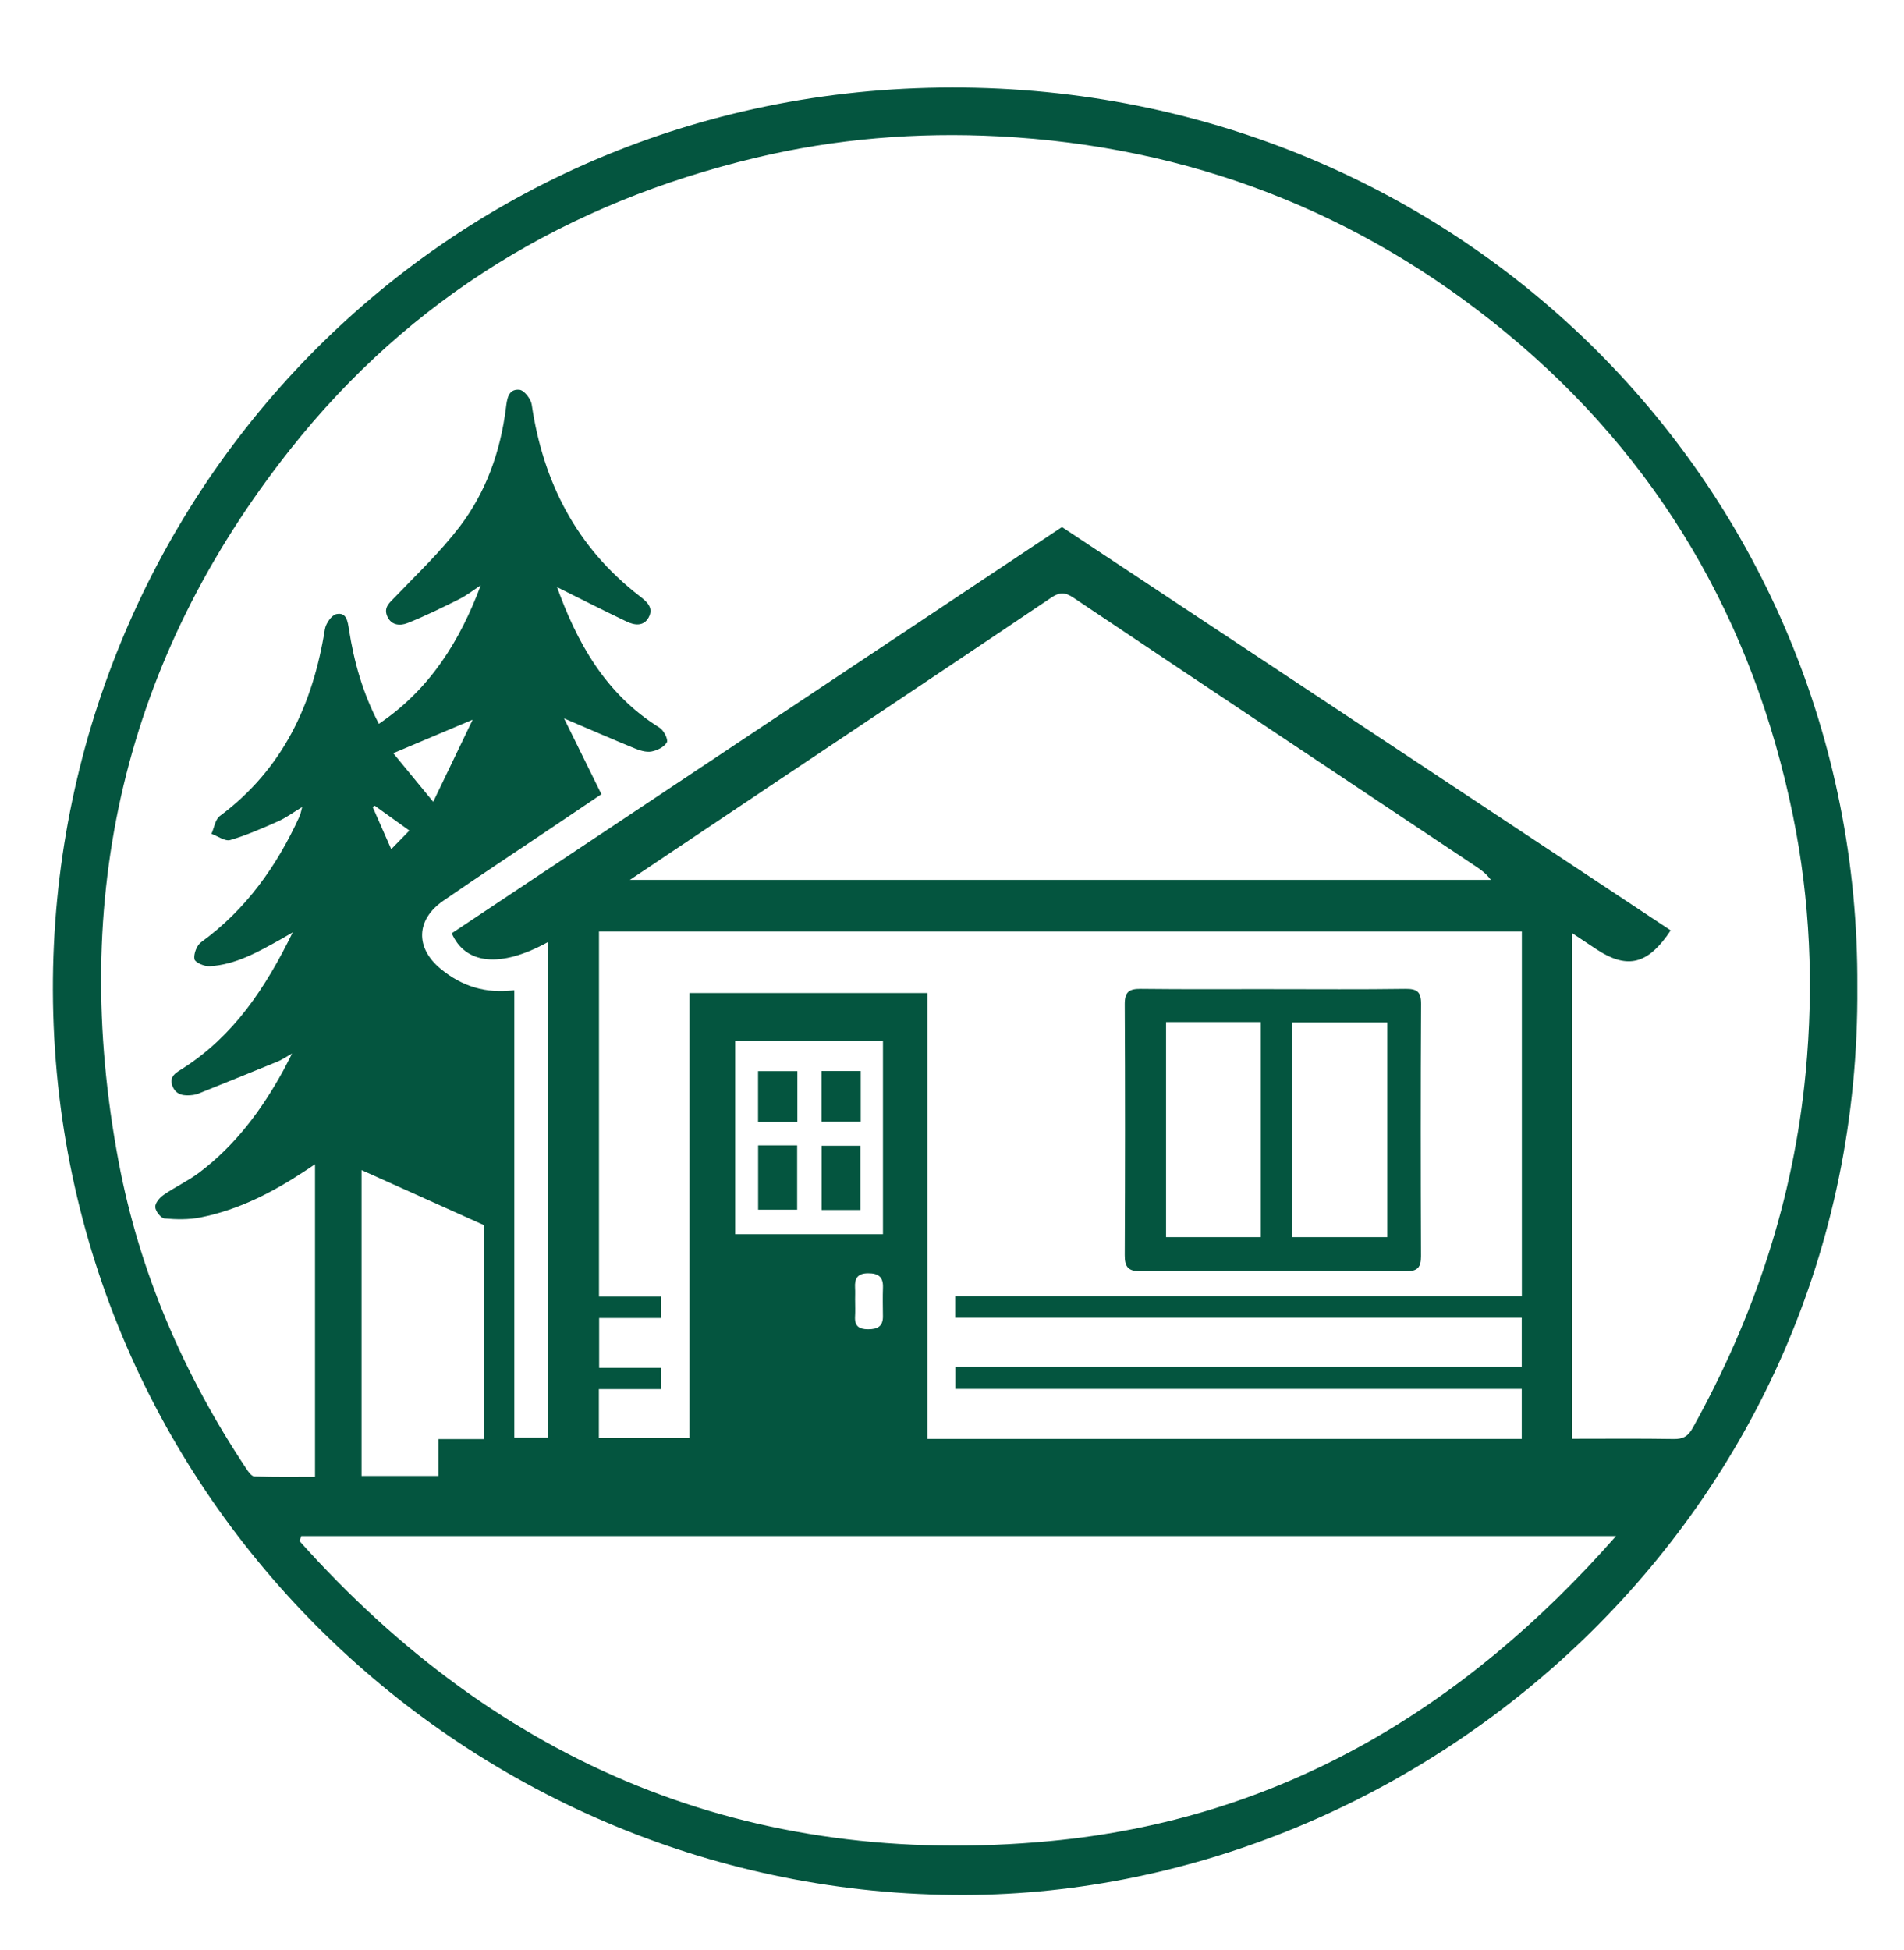 <?xml version="1.0" encoding="UTF-8"?>
<svg xmlns="http://www.w3.org/2000/svg" id="Layer_1" viewBox="0 0 513.74 526.02">
  <defs>
    <style>.cls-1{fill:#04553f;stroke-width:0px;}</style>
  </defs>
  <path class="cls-1" d="M501.16,266.21c1.04,142.89-117.57,244.69-240.97,245.01-133.04.34-245.55-107.02-245.92-244.04-.36-131.9,103.99-243.46,242.64-243.57,137.45-.11,245.01,108.61,244.25,242.61ZM129.75,157.88c-1.95,1.27-3.79,2.73-5.86,3.76-4.6,2.3-9.22,4.58-14,6.47-1.86.73-4.29.67-5.39-1.82-1.08-2.44.62-3.69,2.13-5.27,5.95-6.2,12.24-12.17,17.43-18.98,7.1-9.32,10.96-20.22,12.44-31.92.29-2.25.53-5.29,3.66-4.97,1.27.13,3.09,2.48,3.31,4.01,3.09,20.97,12.1,38.53,29.09,51.63,1.89,1.46,3.93,3.13,2.44,5.81-1.36,2.45-3.82,2.08-5.9,1.09-6.45-3.08-12.83-6.33-19.36-9.58.44-.62.28-.49.31-.42,5.53,15.59,13.3,29.54,27.91,38.62,1.13.7,2.4,3.19,1.97,3.96-.69,1.25-2.64,2.21-4.2,2.48-1.46.25-3.18-.32-4.64-.92-6.17-2.53-12.29-5.2-18.9-8.03,3.34,6.78,6.66,13.51,10.08,20.46-4.61,3.11-9.39,6.33-14.17,9.55-9.5,6.39-19.05,12.69-28.47,19.18-7.4,5.09-7.65,12.7-.7,18.41,5.64,4.64,12.1,6.74,19.84,5.74v120.72h9.04v-133.69c-12.9,7.1-22.27,5.94-25.92-2.39,54.97-36.59,109.83-73.11,164.65-109.6,54.8,36.31,109.49,72.54,164.25,108.81-.12.18-.58.9-1.09,1.59-5.65,7.71-11.02,8.71-18.9,3.54-2.11-1.39-4.21-2.79-6.64-4.41v136.44c9.27,0,18.36-.09,27.45.06,2.53.04,3.88-.73,5.14-3.01,16.61-29.9,27.21-61.62,30.46-95.82,2.23-23.37,1.24-46.52-3.45-69.44-10.7-52.34-36.18-96.23-77.43-130.23-39.61-32.65-85.5-50.26-136.85-52.94-22.09-1.15-44.04.64-65.62,5.8-50.64,12.11-93.11,37.72-125.5,78.6-44.95,56.75-59.7,121.29-46.36,192.2,5.63,29.91,17.57,57.43,34.42,82.79.57.86,1.45,2.13,2.23,2.15,5.48.19,10.97.1,16.35.1v-84.31c-1.17.77-1.96,1.31-2.77,1.84-8.67,5.73-17.84,10.44-28.11,12.49-3.16.63-6.52.57-9.74.28-.97-.09-2.44-1.96-2.49-3.08-.05-1.08,1.2-2.55,2.27-3.28,3.12-2.16,6.63-3.78,9.65-6.06,9.71-7.33,16.8-16.87,22.61-27.45.66-1.21,1.27-2.45,2.39-4.62-1.98,1.12-2.88,1.75-3.87,2.15-7.13,2.92-14.28,5.79-21.42,8.67-.45.18-.95.3-1.43.36-2.34.31-4.61.11-5.57-2.44-1-2.64,1.1-3.64,2.9-4.79,13.6-8.73,22.17-21.52,29.56-36.63-1.71.99-2.5,1.46-3.3,1.91-6.02,3.34-12.04,6.8-19.11,7.22-1.41.08-3.95-1.02-4.11-1.91-.25-1.4.62-3.71,1.79-4.56,12.1-8.8,20.41-20.49,26.55-33.91.31-.67.42-1.44.74-2.58-2.45,1.48-4.34,2.9-6.46,3.84-4.24,1.88-8.52,3.77-12.96,5.07-1.4.41-3.36-1.06-5.06-1.67.73-1.64,1.01-3.89,2.27-4.82,16.95-12.62,25.1-30.06,28.33-50.38.25-1.55,1.81-3.81,3.11-4.08,2.75-.57,3.04,1.96,3.39,4.14,1.37,8.75,3.71,17.2,8.07,25.46,13.78-9.28,21.89-22.4,27.51-37.41ZM81.27,414.4c-.15.45-.29.91-.44,1.36,53.98,60.38,121.29,88.54,202.41,80.93,62.01-5.82,111.74-35.62,152.8-82.29H81.27ZM410.62,251.31h-249v98.49h16.75v5.78h-16.71v13.43h16.7v5.75h-16.77v13.22h24.45v-120.08h64.2v120.3h160.36v-13.5h-152.81v-5.99h152.81v-13.2h-152.85v-5.79h152.88v-98.41ZM169.96,237.37h232.3c-1.24-1.7-2.6-2.67-3.99-3.6-36.23-24.16-72.48-48.28-108.64-72.53-2.35-1.58-3.79-1.49-6.06.04-25.29,17.04-50.67,33.96-76.02,50.92-12.44,8.32-24.87,16.65-37.59,25.17ZM130.53,388.23v-57.74c-11.55-5.19-22.27-10.01-32.98-14.83v82.52h20.73v-9.95h12.25ZM238.24,332.96v-52.11h-39.87v52.11h39.87ZM116.89,216.3c3.64-7.57,6.98-14.5,10.65-22.15-7.75,3.27-14.47,6.11-21.43,9.05,3.36,4.09,6.77,8.23,10.77,13.1ZM230.73,350.74c0,1.47.07,2.95-.02,4.42-.15,2.56,1.04,3.46,3.53,3.45,2.53,0,4.03-.77,3.99-3.53-.03-2.58-.08-5.16.01-7.73.1-2.88-1.25-3.86-4.04-3.85-2.85.02-3.64,1.43-3.49,3.93.07,1.1.01,2.21.01,3.31ZM110.46,224.07c-3.54-2.54-6.45-4.63-9.37-6.72-.18.12-.36.23-.54.35,1.57,3.58,3.15,7.16,5.01,11.39,1.83-1.88,3.24-3.32,4.9-5.02Z"></path>
  <path class="cls-1" d="M343.65,266.85c11.83,0,23.66.1,35.49-.07,3.14-.04,4.32.7,4.3,4.07-.13,22.68-.11,45.35-.02,68.03.01,3.01-.91,4.09-4.01,4.08-23.91-.1-47.82-.1-71.73,0-3.28.01-4.22-1.2-4.2-4.36.1-22.55.12-45.11,0-67.66-.02-3.34,1.18-4.19,4.31-4.16,11.95.14,23.91.06,35.86.06ZM314.63,275.73v58.02h25.56v-58.02h-25.56ZM374.31,333.75v-57.92h-25.58v57.92h25.58Z"></path>
  <path class="cls-1" d="M204.56,308.99h10.53v17.36h-10.53v-17.36Z"></path>
  <path class="cls-1" d="M232.16,326.43h-10.47v-17.33h10.47v17.33Z"></path>
  <path class="cls-1" d="M232.25,288.94v13.68h-10.59v-13.68h10.59Z"></path>
  <path class="cls-1" d="M204.54,288.97h10.6v13.69h-10.6v-13.69Z"></path>
</svg>
